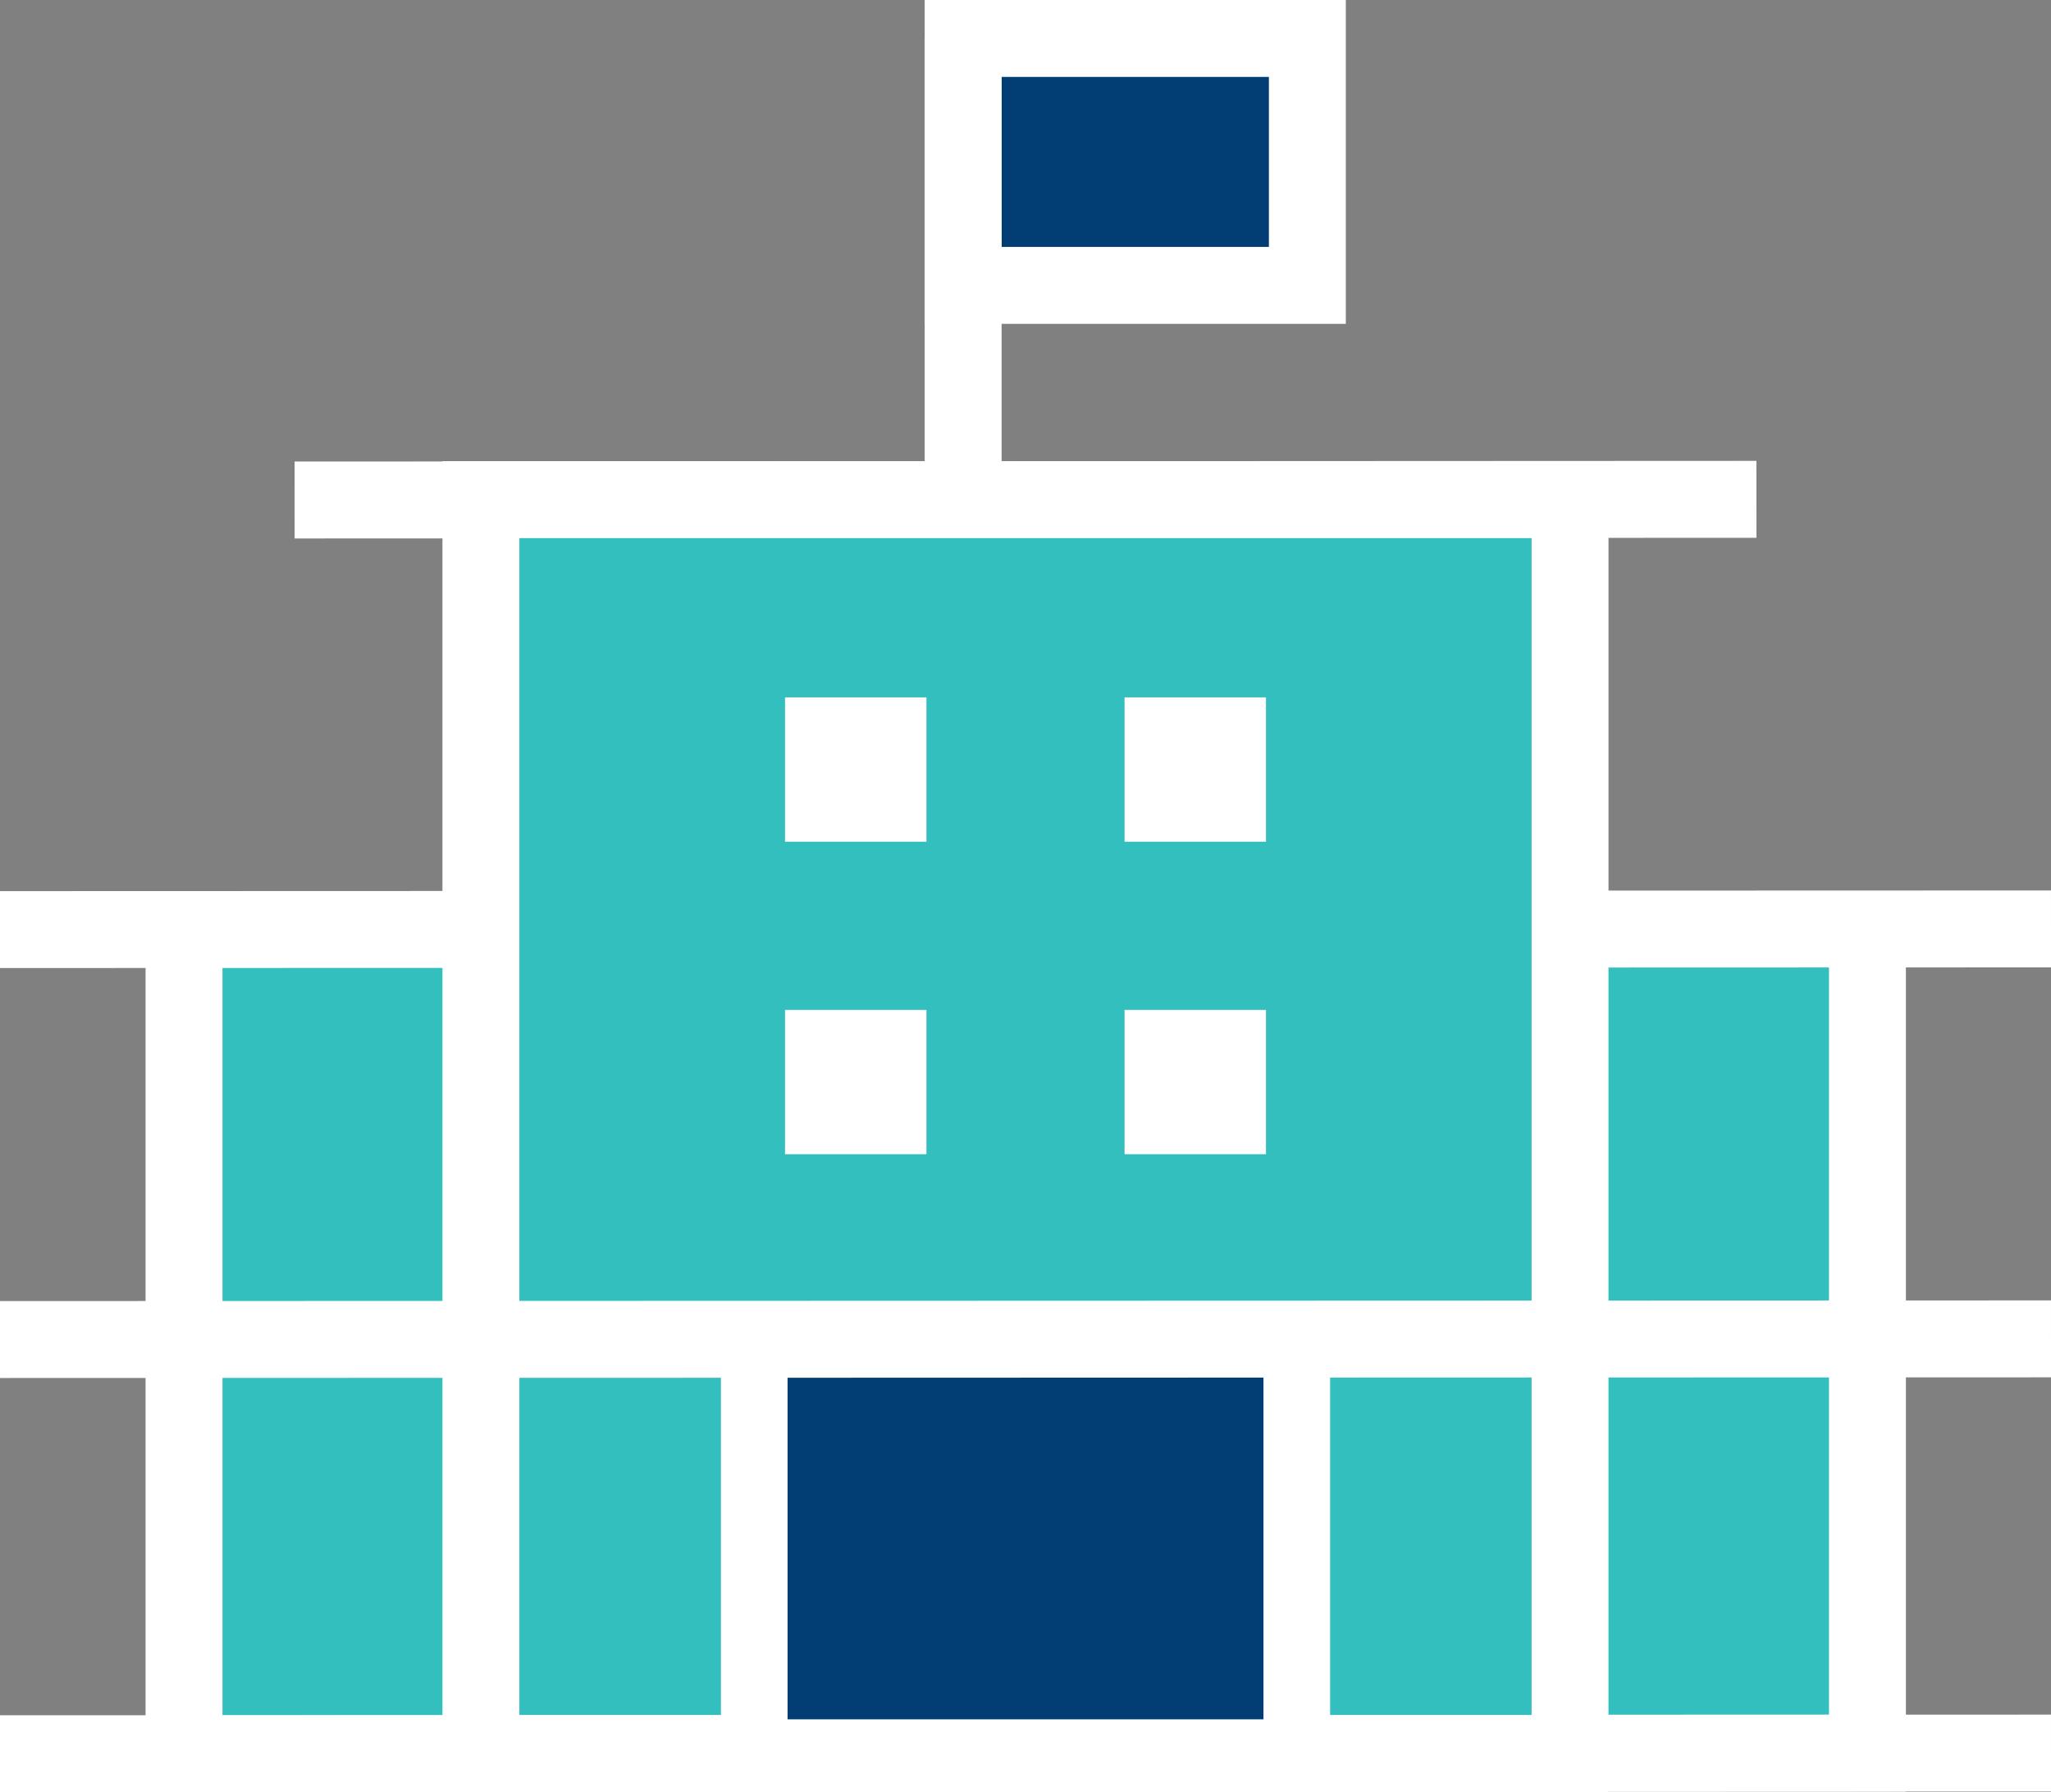 <svg xmlns="http://www.w3.org/2000/svg" width="40" height="34.95" viewBox="0 0 40 34.95">
  <rect x="0" y="0" width="40" height="34.95" fill="#808080" stroke="none"/>
  <g id="pro" transform="translate(-5845.355 427.628)">
    <path id="Tracé_16973" data-name="Tracé 16973" d="M441.3,433.951V450.03l-32.831.013V433.964" transform="translate(5440.475 -843.471)" fill="#34bfbf" stroke="#fff" stroke-miterlimit="10" stroke-width="1.5"/>
    <line id="Ligne_585" data-name="Ligne 585" y1="0.013" x2="40" transform="translate(5845.355 -409.514)" fill="#34bfbf" stroke="#fff" stroke-miterlimit="10" stroke-width="1.5"/>
    <rect id="Rectangle_1881" data-name="Rectangle 1881" width="6.713" height="4.815" transform="translate(5864.139 -426.878)" fill="#023e73" stroke="#fff" stroke-miterlimit="10" stroke-width="1.5"/>
    <line id="Ligne_586" data-name="Ligne 586" y1="0.013" x2="28.509" transform="translate(5851.101 -417.891)" fill="#34bfbf" stroke="#fff" stroke-miterlimit="10" stroke-width="1.5"/>
    <line id="Ligne_587" data-name="Ligne 587" y1="0.013" x2="40" transform="translate(5845.355 -393.443)" fill="#34bfbf" stroke="#fff" stroke-miterlimit="10" stroke-width="1.5"/>
    <line id="Ligne_588" data-name="Ligne 588" y1="9" transform="translate(5864.139 -426.878)" fill="#34bfbf" stroke="#fff" stroke-miterlimit="10" stroke-width="1.5"/>
    <rect id="Rectangle_1882" data-name="Rectangle 1882" width="21.241" height="24.449" transform="translate(5854.734 -417.885)" fill="#34bfbf" stroke="#fff" stroke-miterlimit="10" stroke-width="1.5"/>
    <g id="Groupe_4793" data-name="Groupe 4793" transform="translate(5440.475 -843.471)">
      <rect id="Rectangle_1883" data-name="Rectangle 1883" width="1.258" height="1.314" transform="translate(420.94 436.286)" fill="#34bfbf" stroke="#fff" stroke-miterlimit="10" stroke-width="1.5"/>
      <rect id="Rectangle_1884" data-name="Rectangle 1884" width="1.258" height="1.314" transform="translate(427.562 436.286)" fill="#34bfbf" stroke="#fff" stroke-miterlimit="10" stroke-width="1.5"/>
    </g>
    <g id="Groupe_4794" data-name="Groupe 4794" transform="translate(5440.475 -843.471)">
      <rect id="Rectangle_1885" data-name="Rectangle 1885" width="1.258" height="1.314" transform="translate(420.94 430.192)" fill="#34bfbf" stroke="#fff" stroke-miterlimit="10" stroke-width="1.5"/>
      <rect id="Rectangle_1886" data-name="Rectangle 1886" width="1.258" height="1.314" transform="translate(427.562 430.192)" fill="#34bfbf" stroke="#fff" stroke-miterlimit="10" stroke-width="1.5"/>
    </g>
    <g id="Groupe_4795" data-name="Groupe 4795" transform="translate(5440.475 -843.471)">
      <rect id="Rectangle_1887" data-name="Rectangle 1887" width="10.581" height="8.023" transform="translate(419.59 441.997)" fill="#023e73"/>
      <rect id="Rectangle_1888" data-name="Rectangle 1888" width="10.581" height="8.023" transform="translate(419.59 441.997)" fill="#023e73" stroke="#fff" stroke-miterlimit="10" stroke-width="1.3"/>
    </g>
    <line id="Ligne_589" data-name="Ligne 589" y1="0.013" x2="40" transform="translate(5845.355 -401.52)" fill="#34bfbf" stroke="#fff" stroke-miterlimit="10" stroke-width="1.5"/>
  </g>
</svg>

